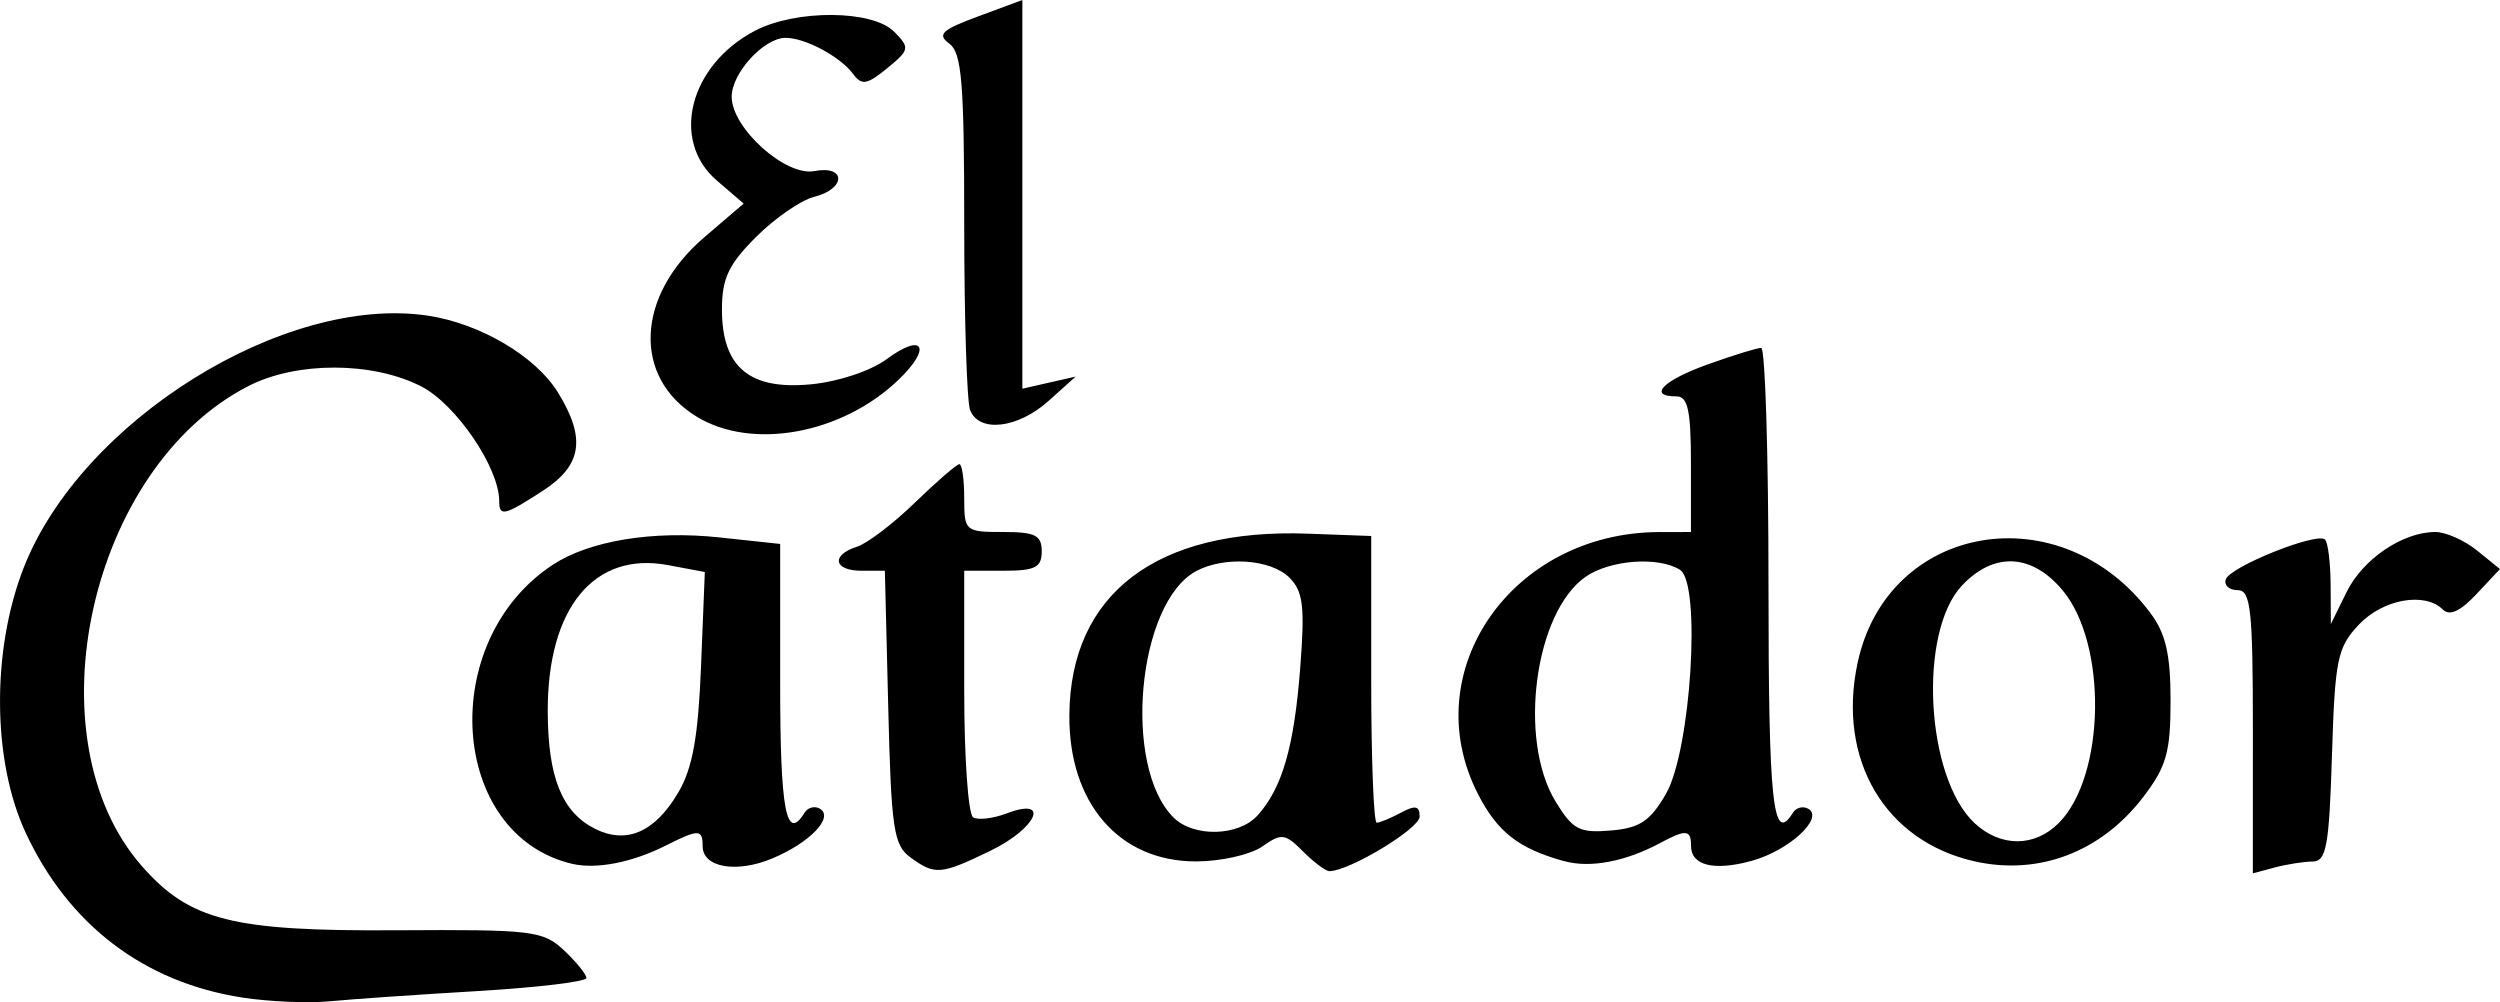 <?xml version="1.0" encoding="UTF-8" standalone="no"?>
<!-- Created with Inkscape (http://www.inkscape.org/) -->

<svg
   width="65.537mm"
   height="26.271mm"
   viewBox="0 0 65.537 26.271"
   version="1.1"
   id="svg1"
   xml:space="preserve"
   inkscape:version="1.4.2 (ebf0e940, 2025-05-08)"
   sodipodi:docname="elcatador.svg"
   xmlns:inkscape="http://www.inkscape.org/namespaces/inkscape"
   xmlns:sodipodi="http://sodipodi.sourceforge.net/DTD/sodipodi-0.dtd"
   xmlns="http://www.w3.org/2000/svg"
   xmlns:svg="http://www.w3.org/2000/svg"><sodipodi:namedview
     id="namedview1"
     pagecolor="#505050"
     bordercolor="#eeeeee"
     borderopacity="1"
     inkscape:showpageshadow="0"
     inkscape:pageopacity="0"
     inkscape:pagecheckerboard="0"
     inkscape:deskcolor="#505050"
     inkscape:document-units="mm"
     inkscape:zoom="0.41202726"
     inkscape:cx="171.10518"
     inkscape:cy="55.821549"
     inkscape:window-width="1520"
     inkscape:window-height="779"
     inkscape:window-x="73"
     inkscape:window-y="92"
     inkscape:window-maximized="0"
     inkscape:current-layer="layer1" /><defs
     id="defs1" /><g
     inkscape:label="Capa 1"
     inkscape:groupmode="layer"
     id="layer1"
     transform="translate(-54.776,-126.693)"><path
       style="fill:#000000"
       d="m 61.126,152.843 c -2.575,-0.397 -4.558,-1.908 -5.681,-4.329 -0.872,-1.879 -0.893,-4.77 -0.05,-6.932 1.502,-3.853 6.843,-7.183 10.605,-6.613 1.366,0.207 2.816,1.063 3.399,2.007 0.745,1.205 0.637,1.916 -0.393,2.583 -1.011,0.655 -1.143,0.686 -1.143,0.271 0,-0.878 -1.134,-2.543 -2.049,-3.01 -1.275,-0.65 -3.255,-0.655 -4.519,-0.01 -4.173,2.129 -5.751,9.226 -2.799,12.588 1.254,1.428 2.368,1.709 6.685,1.682 3.56,-0.022 3.832,0.011 4.381,0.527 0.322,0.303 0.586,0.628 0.586,0.724 0,0.096 -1.286,0.25 -2.857,0.343 -1.572,0.093 -3.315,0.213 -3.873,0.268 -0.559,0.054 -1.59,0.01 -2.291,-0.098 z m 8.641,-3.507 c -3.221,-0.766 -3.543,-5.843 -0.496,-7.84 0.959,-0.629 2.625,-0.902 4.363,-0.715 l 1.594,0.171 v 3.653 c 0,3.336 0.157,4.173 0.638,3.395 0.088,-0.142 0.272,-0.189 0.408,-0.104 0.368,0.228 -0.271,0.891 -1.255,1.302 -0.939,0.392 -1.823,0.236 -1.823,-0.322 0,-0.45 -0.104,-0.452 -0.965,-0.018 -0.889,0.448 -1.827,0.63 -2.464,0.478 z m 2.787,-1.861 c 0.379,-0.647 0.525,-1.455 0.6,-3.321 l 0.099,-2.466 -0.967,-0.181 c -1.935,-0.363 -3.157,1.123 -3.151,3.83 0.004,1.735 0.373,2.65 1.244,3.085 0.822,0.41 1.569,0.084 2.174,-0.948 z m 6.088,1.694 c -0.44,-0.321 -0.503,-0.748 -0.581,-3.937 l -0.088,-3.577 h -0.611 c -0.73,0 -0.81,-0.41 -0.122,-0.629 0.269,-0.085 0.955,-0.607 1.524,-1.16 0.57,-0.553 1.093,-1.005 1.162,-1.005 0.07,0 0.127,0.4 0.127,0.889 0,0.868 0.024,0.889 1.016,0.889 0.847,0 1.016,0.085 1.016,0.508 0,0.423 -0.169,0.508 -1.016,0.508 h -1.016 v 3.16 c 0,1.738 0.105,3.225 0.233,3.304 0.128,0.079 0.528,0.032 0.889,-0.106 1.15,-0.437 0.778,0.396 -0.44,0.985 -1.299,0.629 -1.45,0.641 -2.094,0.17 z m 10.293,-0.156 c -0.474,-0.474 -0.562,-0.484 -1.073,-0.127 -0.306,0.214 -1.087,0.389 -1.735,0.389 -2.015,0 -3.336,-1.528 -3.318,-3.838 0.025,-3.181 2.289,-4.901 6.258,-4.754 l 1.655,0.061 v 3.758 c 0,2.067 0.065,3.758 0.144,3.758 0.079,0 0.365,-0.118 0.635,-0.263 0.38,-0.204 0.491,-0.18 0.491,0.104 0,0.313 -1.848,1.429 -2.366,1.429 -0.096,0 -0.406,-0.232 -0.69,-0.516 z m -1.192,-0.944 c 0.645,-0.712 0.959,-1.799 1.118,-3.868 0.125,-1.615 0.078,-2.004 -0.284,-2.366 -0.484,-0.484 -1.699,-0.569 -2.443,-0.171 -1.543,0.826 -1.939,5.116 -0.596,6.458 0.526,0.526 1.706,0.498 2.204,-0.052 z m 8.043,1.201 c -1.197,-0.329 -1.758,-0.766 -2.27,-1.771 -1.636,-3.207 0.894,-6.852 4.762,-6.858 l 0.826,-0.001 v -1.778 c 0,-1.411 -0.079,-1.778 -0.381,-1.778 -0.763,0 -0.352,-0.418 0.826,-0.84 0.664,-0.238 1.292,-0.432 1.397,-0.431 0.105,6.9e-4 0.191,2.802 0.191,6.224 0,5.726 0.116,6.809 0.638,5.965 0.088,-0.142 0.273,-0.188 0.413,-0.102 0.402,0.249 -0.521,1.092 -1.488,1.359 -0.991,0.274 -1.594,0.125 -1.594,-0.392 0,-0.428 -0.129,-0.439 -0.814,-0.072 -0.906,0.485 -1.828,0.66 -2.503,0.474 z m 2.66,-1.761 c 0.657,-1.129 0.934,-5.521 0.371,-5.878 -0.564,-0.357 -1.84,-0.262 -2.478,0.185 -1.331,0.932 -1.775,4.264 -0.785,5.887 0.451,0.74 0.624,0.831 1.447,0.762 0.759,-0.064 1.031,-0.243 1.446,-0.957 z m 8.093,1.764 c -2.347,-0.529 -3.608,-2.666 -3.067,-5.2 0.784,-3.677 5.333,-4.449 7.681,-1.304 0.398,0.534 0.524,1.082 0.524,2.29 0,1.349 -0.107,1.729 -0.712,2.522 -1.103,1.446 -2.74,2.072 -4.426,1.692 z m 2.203,-1 c 1.229,-1.229 1.286,-4.702 0.099,-6.112 -0.808,-0.961 -1.799,-1.004 -2.634,-0.116 -1.153,1.227 -0.949,5.032 0.333,6.227 0.679,0.632 1.569,0.633 2.201,0.001 z m 5.093,-2.397 c 0,-3.218 -0.054,-3.713 -0.402,-3.713 -0.221,0 -0.36,-0.127 -0.308,-0.283 0.111,-0.332 2.397,-1.247 2.602,-1.042 0.077,0.077 0.142,0.607 0.146,1.177 l 0.006,1.037 0.413,-0.839 c 0.428,-0.868 1.472,-1.574 2.328,-1.574 0.271,0 0.762,0.219 1.092,0.486 l 0.6,0.486 -0.619,0.66 c -0.418,0.446 -0.702,0.576 -0.876,0.403 -0.473,-0.473 -1.575,-0.275 -2.207,0.397 -0.56,0.596 -0.624,0.905 -0.702,3.429 -0.074,2.38 -0.146,2.775 -0.508,2.778 -0.232,0.002 -0.679,0.072 -0.994,0.157 l -0.572,0.153 z m -40.797,-8.262 c -1.683,-1.026 -1.594,-3.164 0.196,-4.696 l 1.037,-0.888 -0.705,-0.606 c -1.221,-1.05 -0.717,-3.024 1,-3.924 1.077,-0.564 3.085,-0.55 3.651,0.025 0.416,0.423 0.407,0.473 -0.185,0.958 -0.526,0.431 -0.666,0.455 -0.889,0.152 -0.337,-0.457 -1.257,-0.95 -1.772,-0.95 -0.569,0 -1.414,0.923 -1.414,1.544 0,0.823 1.412,2.093 2.167,1.949 0.838,-0.16 0.834,0.465 -0.004,0.675 -0.347,0.087 -1.032,0.56 -1.524,1.052 -0.722,0.722 -0.894,1.088 -0.894,1.901 0,1.512 0.719,2.117 2.332,1.962 0.723,-0.069 1.568,-0.351 1.989,-0.662 0.961,-0.71 1.19,-0.302 0.306,0.545 -1.485,1.423 -3.837,1.851 -5.292,0.964 z m 7.169,-0.171 c -0.085,-0.221 -0.154,-2.409 -0.154,-4.862 0,-3.727 -0.064,-4.507 -0.392,-4.746 -0.326,-0.238 -0.198,-0.359 0.762,-0.714 l 1.154,-0.428 v 5.095 5.095 l 0.699,-0.159 0.699,-0.159 -0.713,0.64 c -0.805,0.722 -1.823,0.84 -2.054,0.238 z"
       id="path1" /></g></svg>
